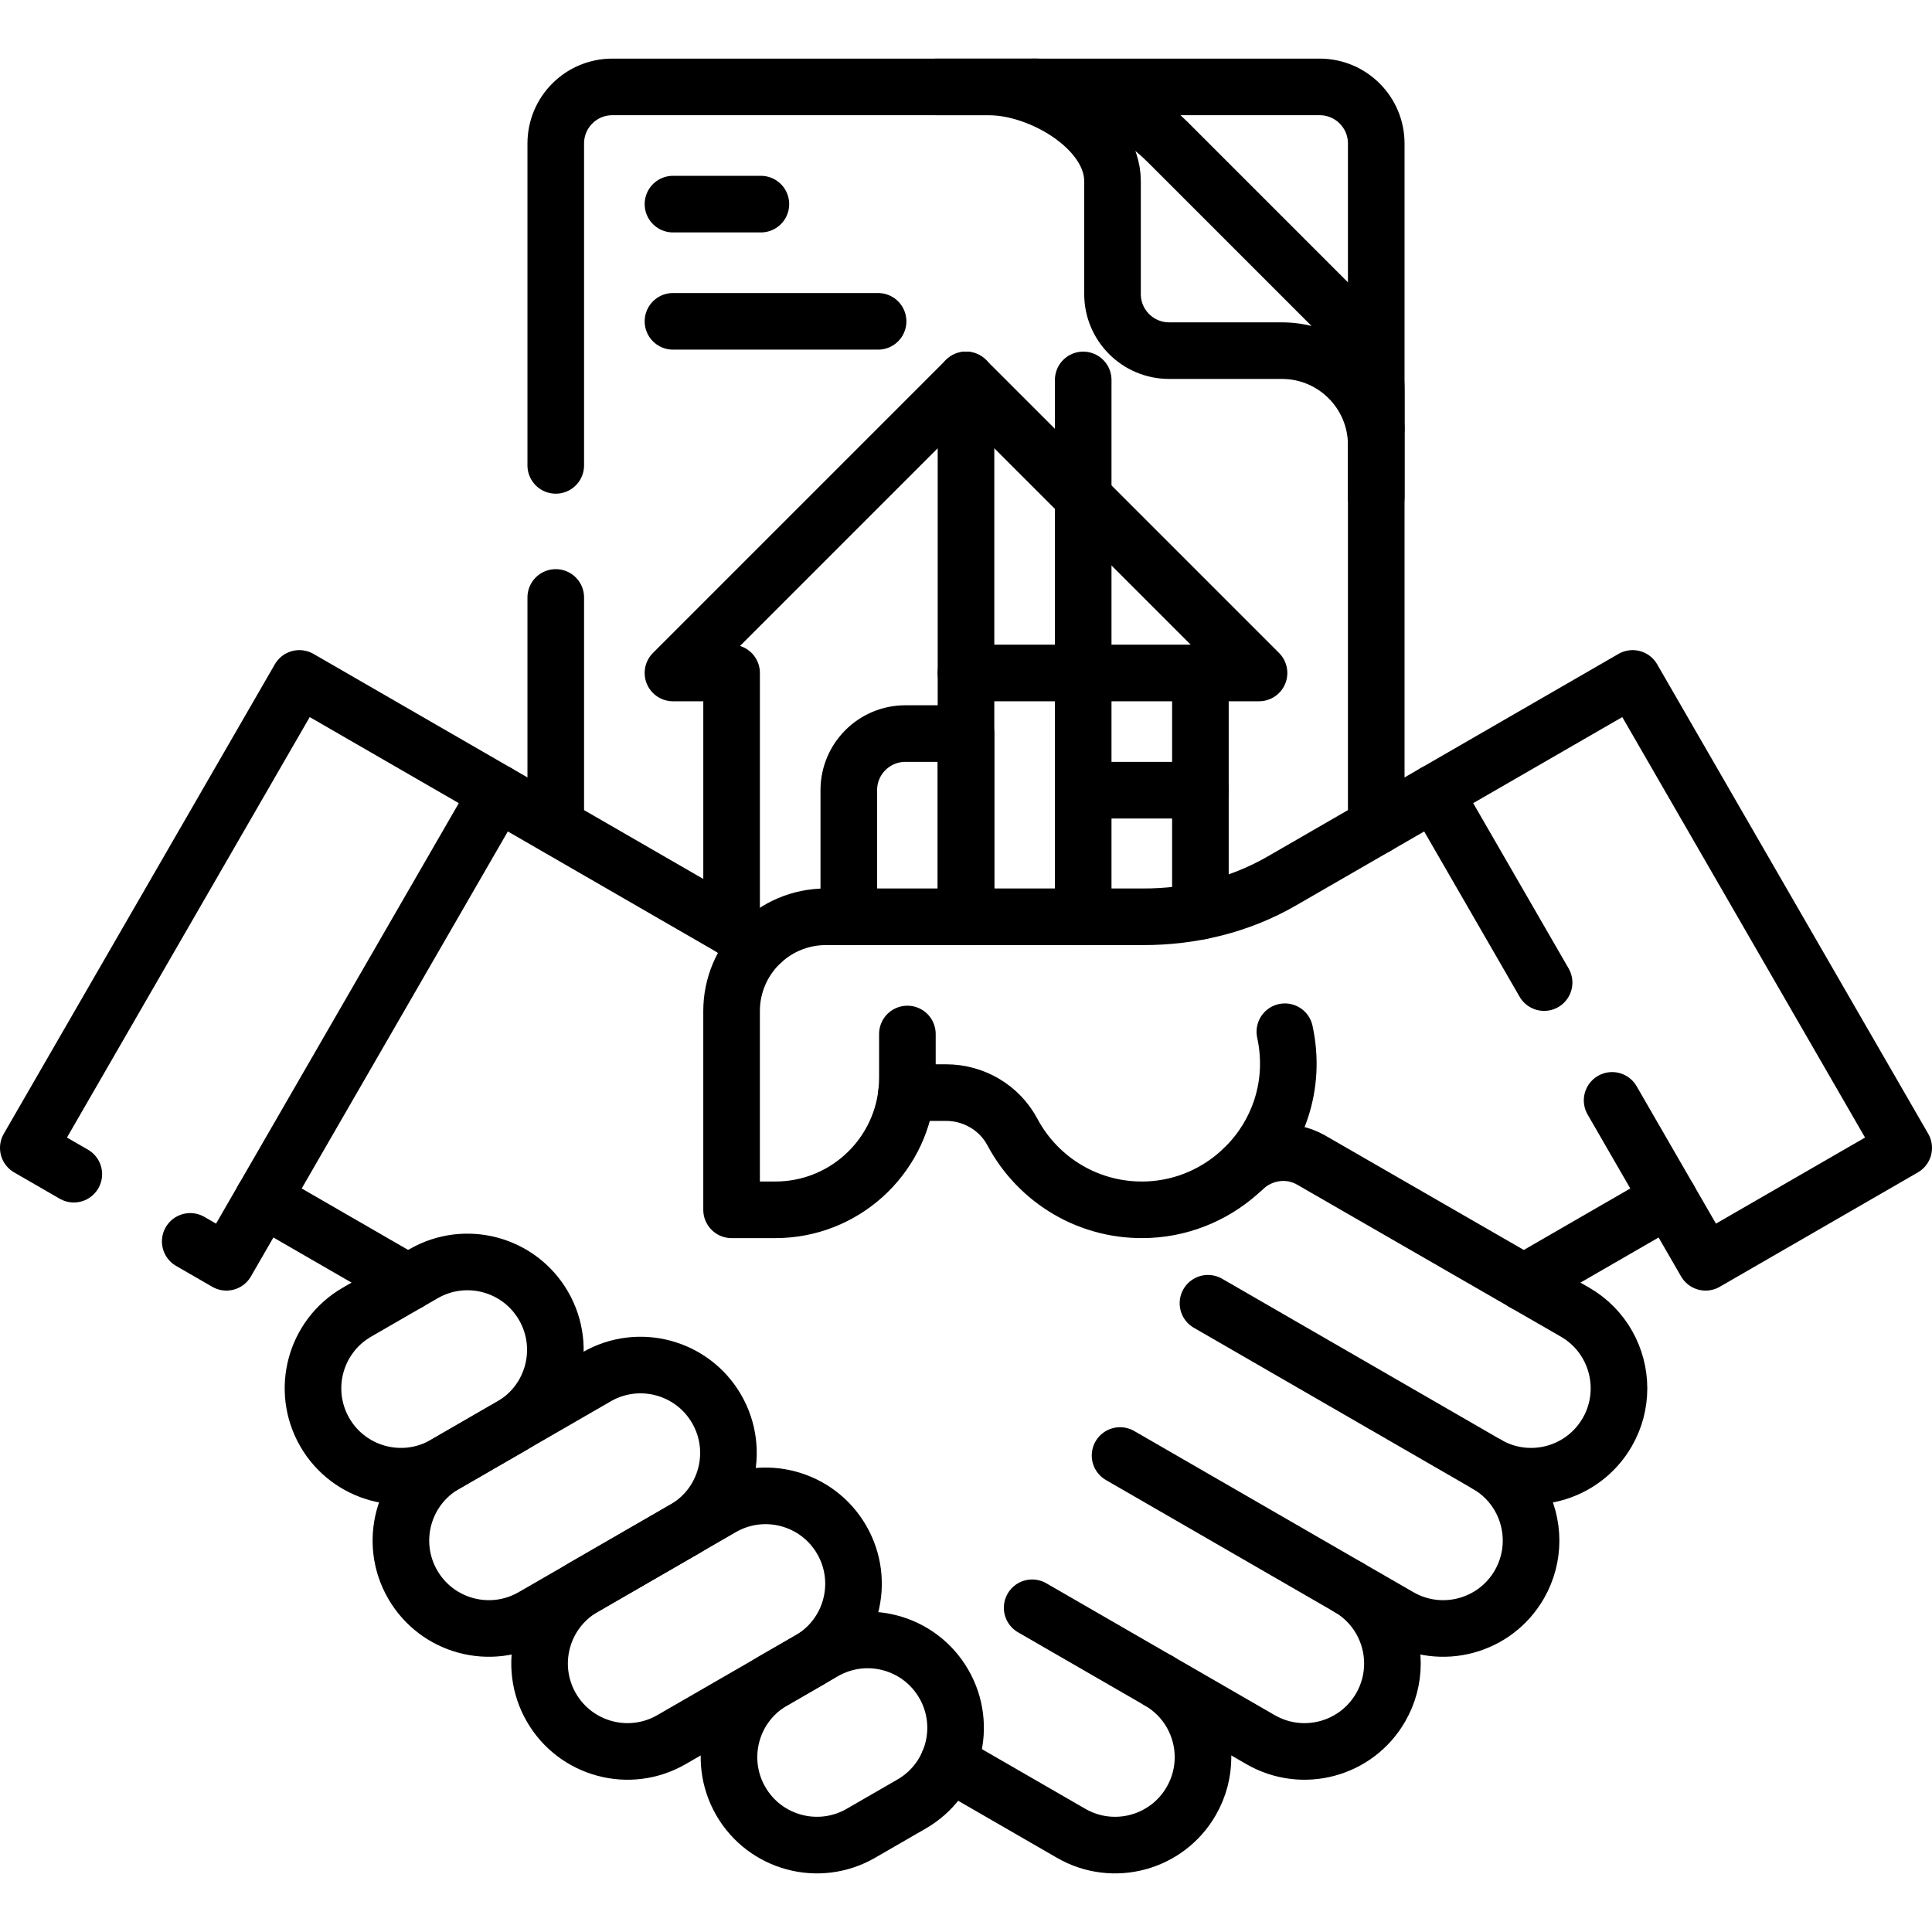 <?xml version="1.0" encoding="UTF-8"?> <svg xmlns="http://www.w3.org/2000/svg" xmlns:xlink="http://www.w3.org/1999/xlink" version="1.1" id="Capa_1" x="0px" y="0px" viewBox="0 0 512 512" style="enable-background:new 0 0 512 512;" xml:space="preserve" width="512" height="512"> <g> <line style="fill:none;stroke:#000000;stroke-width:15;stroke-linecap:round;stroke-linejoin:round;stroke-miterlimit:10;" x1="307.158" y1="445.492" x2="273.531" y2="426.078"></line> <line style="fill:none;stroke:#000000;stroke-width:15;stroke-linecap:round;stroke-linejoin:round;stroke-miterlimit:10;" x1="357.355" y1="420.672" x2="296.828" y2="385.727"></line> <line style="fill:none;stroke:#000000;stroke-width:15;stroke-linecap:round;stroke-linejoin:round;stroke-miterlimit:10;" x1="394.103" y1="388.086" x2="320.125" y2="345.376"></line> <path style="fill:none;stroke:#000000;stroke-width:15;stroke-linecap:round;stroke-linejoin:round;stroke-miterlimit:10;" d="&#10;&#9;&#9;M117.897,388.086l17.628-10.178c11.143-6.433,14.96-20.681,8.527-31.824l0,0c-6.433-11.143-20.681-14.96-31.824-8.527L94.6,347.735&#10;&#9;&#9;c-11.143,6.433-14.96,20.681-8.527,31.824l0,0C92.507,390.702,106.755,394.52,117.897,388.086z"></path> <path style="fill:none;stroke:#000000;stroke-width:15;stroke-linecap:round;stroke-linejoin:round;stroke-miterlimit:10;" d="&#10;&#9;&#9;M228.139,485.844l13.451-7.766c11.143-6.433,14.96-20.681,8.527-31.824l0,0c-6.433-11.143-20.681-14.96-31.824-8.527l-13.451,7.766&#10;&#9;&#9;c-11.143,6.433-14.96,20.681-8.527,31.824l0,0C202.749,488.459,216.997,492.277,228.139,485.844z"></path> <path style="fill:none;stroke:#000000;stroke-width:15;stroke-linecap:round;stroke-linejoin:round;stroke-miterlimit:10;" d="&#10;&#9;&#9;M240.469,274.021v11.594c0,1.331-0.074,2.645-0.219,3.938"></path> <path style="fill:none;stroke:#000000;stroke-width:15;stroke-linecap:round;stroke-linejoin:round;stroke-miterlimit:10;" d="&#10;&#9;&#9;M329.411,309.806c9.242-8.843,14.172-22.172,11.089-36.388"></path> <path style="fill:none;stroke:#000000;stroke-width:15;stroke-linecap:round;stroke-linejoin:round;stroke-miterlimit:10;" d="&#10;&#9;&#9;M141.194,428.438l40.201-23.21c11.143-6.433,14.96-20.681,8.527-31.824l0,0c-6.433-11.143-20.681-14.96-31.824-8.527l-40.201,23.21&#10;&#9;&#9;c-11.143,6.433-14.96,20.681-8.527,31.824l0,0C115.803,431.053,130.052,434.871,141.194,428.438z"></path> <path style="fill:none;stroke:#000000;stroke-width:15;stroke-linecap:round;stroke-linejoin:round;stroke-miterlimit:10;" d="&#10;&#9;&#9;M177.942,461.024l36.597-21.129c11.143-6.433,14.96-20.681,8.527-31.824l0,0c-6.433-11.143-20.681-14.961-31.824-8.527&#10;&#9;&#9;l-36.597,21.129c-11.143,6.433-14.96,20.681-8.527,31.824l0,0C152.551,463.639,166.799,467.457,177.942,461.024z"></path> <path style="fill:none;stroke:#000000;stroke-width:15;stroke-linecap:round;stroke-linejoin:round;stroke-miterlimit:10;" d="&#10;&#9;&#9;M364.719,113.633V38.031c0-8.284-6.716-15-15-15h-75.601"></path> <path style="fill:none;stroke:#000000;stroke-width:15;stroke-linecap:round;stroke-linejoin:round;stroke-miterlimit:10;" d="&#10;&#9;&#9;M309.828,92.922c-8.284,0-15-6.716-15-15V48.031c0-13.807-18.959-25-32.766-25h-13.828h25.883c13.261,0,25.979,5.268,35.355,14.645&#10;&#9;&#9;L357.396,85.6c4.688,4.688,7.322,11.047,7.322,17.678v28.473v-13.828c0-13.807-11.193-25-25-25H309.828z"></path> <line style="fill:none;stroke:#000000;stroke-width:15;stroke-linecap:round;stroke-linejoin:round;stroke-miterlimit:10;" x1="178.344" y1="54.094" x2="201.641" y2="54.094"></line> <line style="fill:none;stroke:#000000;stroke-width:15;stroke-linecap:round;stroke-linejoin:round;stroke-miterlimit:10;" x1="178.344" y1="85.156" x2="232.703" y2="85.156"></line> <polyline style="fill:none;stroke:#000000;stroke-width:15;stroke-linecap:round;stroke-linejoin:round;stroke-miterlimit:10;" points="&#10;&#9;&#9;193.88,245.924 193.88,178.344 178.34,178.344 256,100.684 256,242.954 &#9;"></polyline> <polyline style="fill:none;stroke:#000000;stroke-width:15;stroke-linecap:round;stroke-linejoin:round;stroke-miterlimit:10;" points="&#10;&#9;&#9;318.12,178.344 318.12,209.404 318.12,241.494 &#9;"></polyline> <polyline style="fill:none;stroke:#000000;stroke-width:15;stroke-linecap:round;stroke-linejoin:round;stroke-miterlimit:10;" points="&#10;&#9;&#9;255.999,178.344 333.656,178.344 256,100.688 &#9;"></polyline> <polyline style="fill:none;stroke:#000000;stroke-width:15;stroke-linecap:round;stroke-linejoin:round;stroke-miterlimit:10;" points="&#10;&#9;&#9;287.06,242.954 287.06,209.404 287.06,178.344 287.06,131.744 287.06,100.684 &#9;"></polyline> <line style="fill:none;stroke:#000000;stroke-width:15;stroke-linecap:round;stroke-linejoin:round;stroke-miterlimit:10;" x1="287.063" y1="209.406" x2="318.125" y2="209.406"></line> <path style="fill:none;stroke:#000000;stroke-width:15;stroke-linecap:round;stroke-linejoin:round;stroke-miterlimit:10;" d="&#10;&#9;&#9;M224.94,242.954v-33.55c0-8.28,6.71-15,15-15H256v48.55"></path> <path style="fill:none;stroke:#000000;stroke-width:15;stroke-linecap:round;stroke-linejoin:round;stroke-miterlimit:10;" d="&#10;&#9;&#9;M380.166,210.099l-40.478,23.37c-11.214,6.475-23.983,9.542-36.931,9.489c-0.054,0-0.108,0-0.162,0h-83.719&#10;&#9;&#9;c-13.807,0-25,11.193-25,25v52.656h11.594c17.999,0,32.824-13.586,34.781-31.062h10.476c7.333,0,14.127,3.985,17.574,10.457&#10;&#9;&#9;c6.803,12.778,20.539,21.304,36.188,20.56c9.6-0.456,18.352-4.475,24.924-10.763c4.893-4.682,12.205-5.747,18.072-2.366&#10;&#9;&#9;l56.342,32.471l38.466-22.209"></path> <path style="fill:none;stroke:#000000;stroke-width:15;stroke-linecap:round;stroke-linejoin:round;stroke-miterlimit:10;" d="&#10;&#9;&#9;M202.088,249.437c-2.342-0.55-4.608-1.437-6.723-2.659l-63.53-36.679"></path> <path style="fill:none;stroke:#000000;stroke-width:15;stroke-linecap:round;stroke-linejoin:round;stroke-miterlimit:10;" d="&#10;&#9;&#9;M403.82,339.914l13.58,7.82c7.47,4.31,11.65,12.15,11.65,20.2c0,3.95-1,7.96-3.12,11.63c-6.44,11.14-20.68,14.96-31.83,8.52&#10;&#9;&#9;c7.48,4.32,11.65,12.15,11.65,20.2c0,3.95-1,7.96-3.12,11.63c-6.43,11.14-20.68,14.96-31.82,8.52l-13.45-7.76&#10;&#9;&#9;c7.47,4.31,11.65,12.14,11.65,20.19c0,3.95-1.01,7.96-3.13,11.63c-6.43,11.15-20.68,14.96-31.82,8.53l-26.9-15.53&#10;&#9;&#9;c7.47,4.31,11.65,12.14,11.65,20.19c0,3.95-1.01,7.96-3.13,11.63c-6.43,11.15-20.68,14.96-31.82,8.53l-32.51-18.77"></path> <line style="fill:none;stroke:#000000;stroke-width:15;stroke-linecap:round;stroke-linejoin:round;stroke-miterlimit:10;" x1="108.16" y1="339.904" x2="69.71" y2="317.704"></line> <polyline style="fill:none;stroke:#000000;stroke-width:15;stroke-linecap:round;stroke-linejoin:round;stroke-miterlimit:10;" points="&#10;&#9;&#9;427.227,291.612 451.999,334.518 504.5,304.206 432.667,179.788 380.166,210.099 409.204,260.396 &#9;"></polyline> <polyline style="fill:none;stroke:#000000;stroke-width:15;stroke-linecap:round;stroke-linejoin:round;stroke-miterlimit:10;" points="&#10;&#9;&#9;19.561,311.17 7.5,304.206 79.333,179.788 131.834,210.099 60.001,334.518 50.413,328.982 &#9;"></polyline> <line style="fill:none;stroke:#000000;stroke-width:15;stroke-linecap:round;stroke-linejoin:round;stroke-miterlimit:10;" x1="147.281" y1="158.33" x2="147.281" y2="218.749"></line> <path style="fill:none;stroke:#000000;stroke-width:15;stroke-linecap:round;stroke-linejoin:round;stroke-miterlimit:10;" d="&#10;&#9;&#9;M274.117,23.031H162.281c-8.284,0-15,6.716-15,15v85.299"></path> <line style="fill:none;stroke:#000000;stroke-width:15;stroke-linecap:round;stroke-linejoin:round;stroke-miterlimit:10;" x1="364.719" y1="219.018" x2="364.719" y2="113.633"></line> </g> </svg> 
